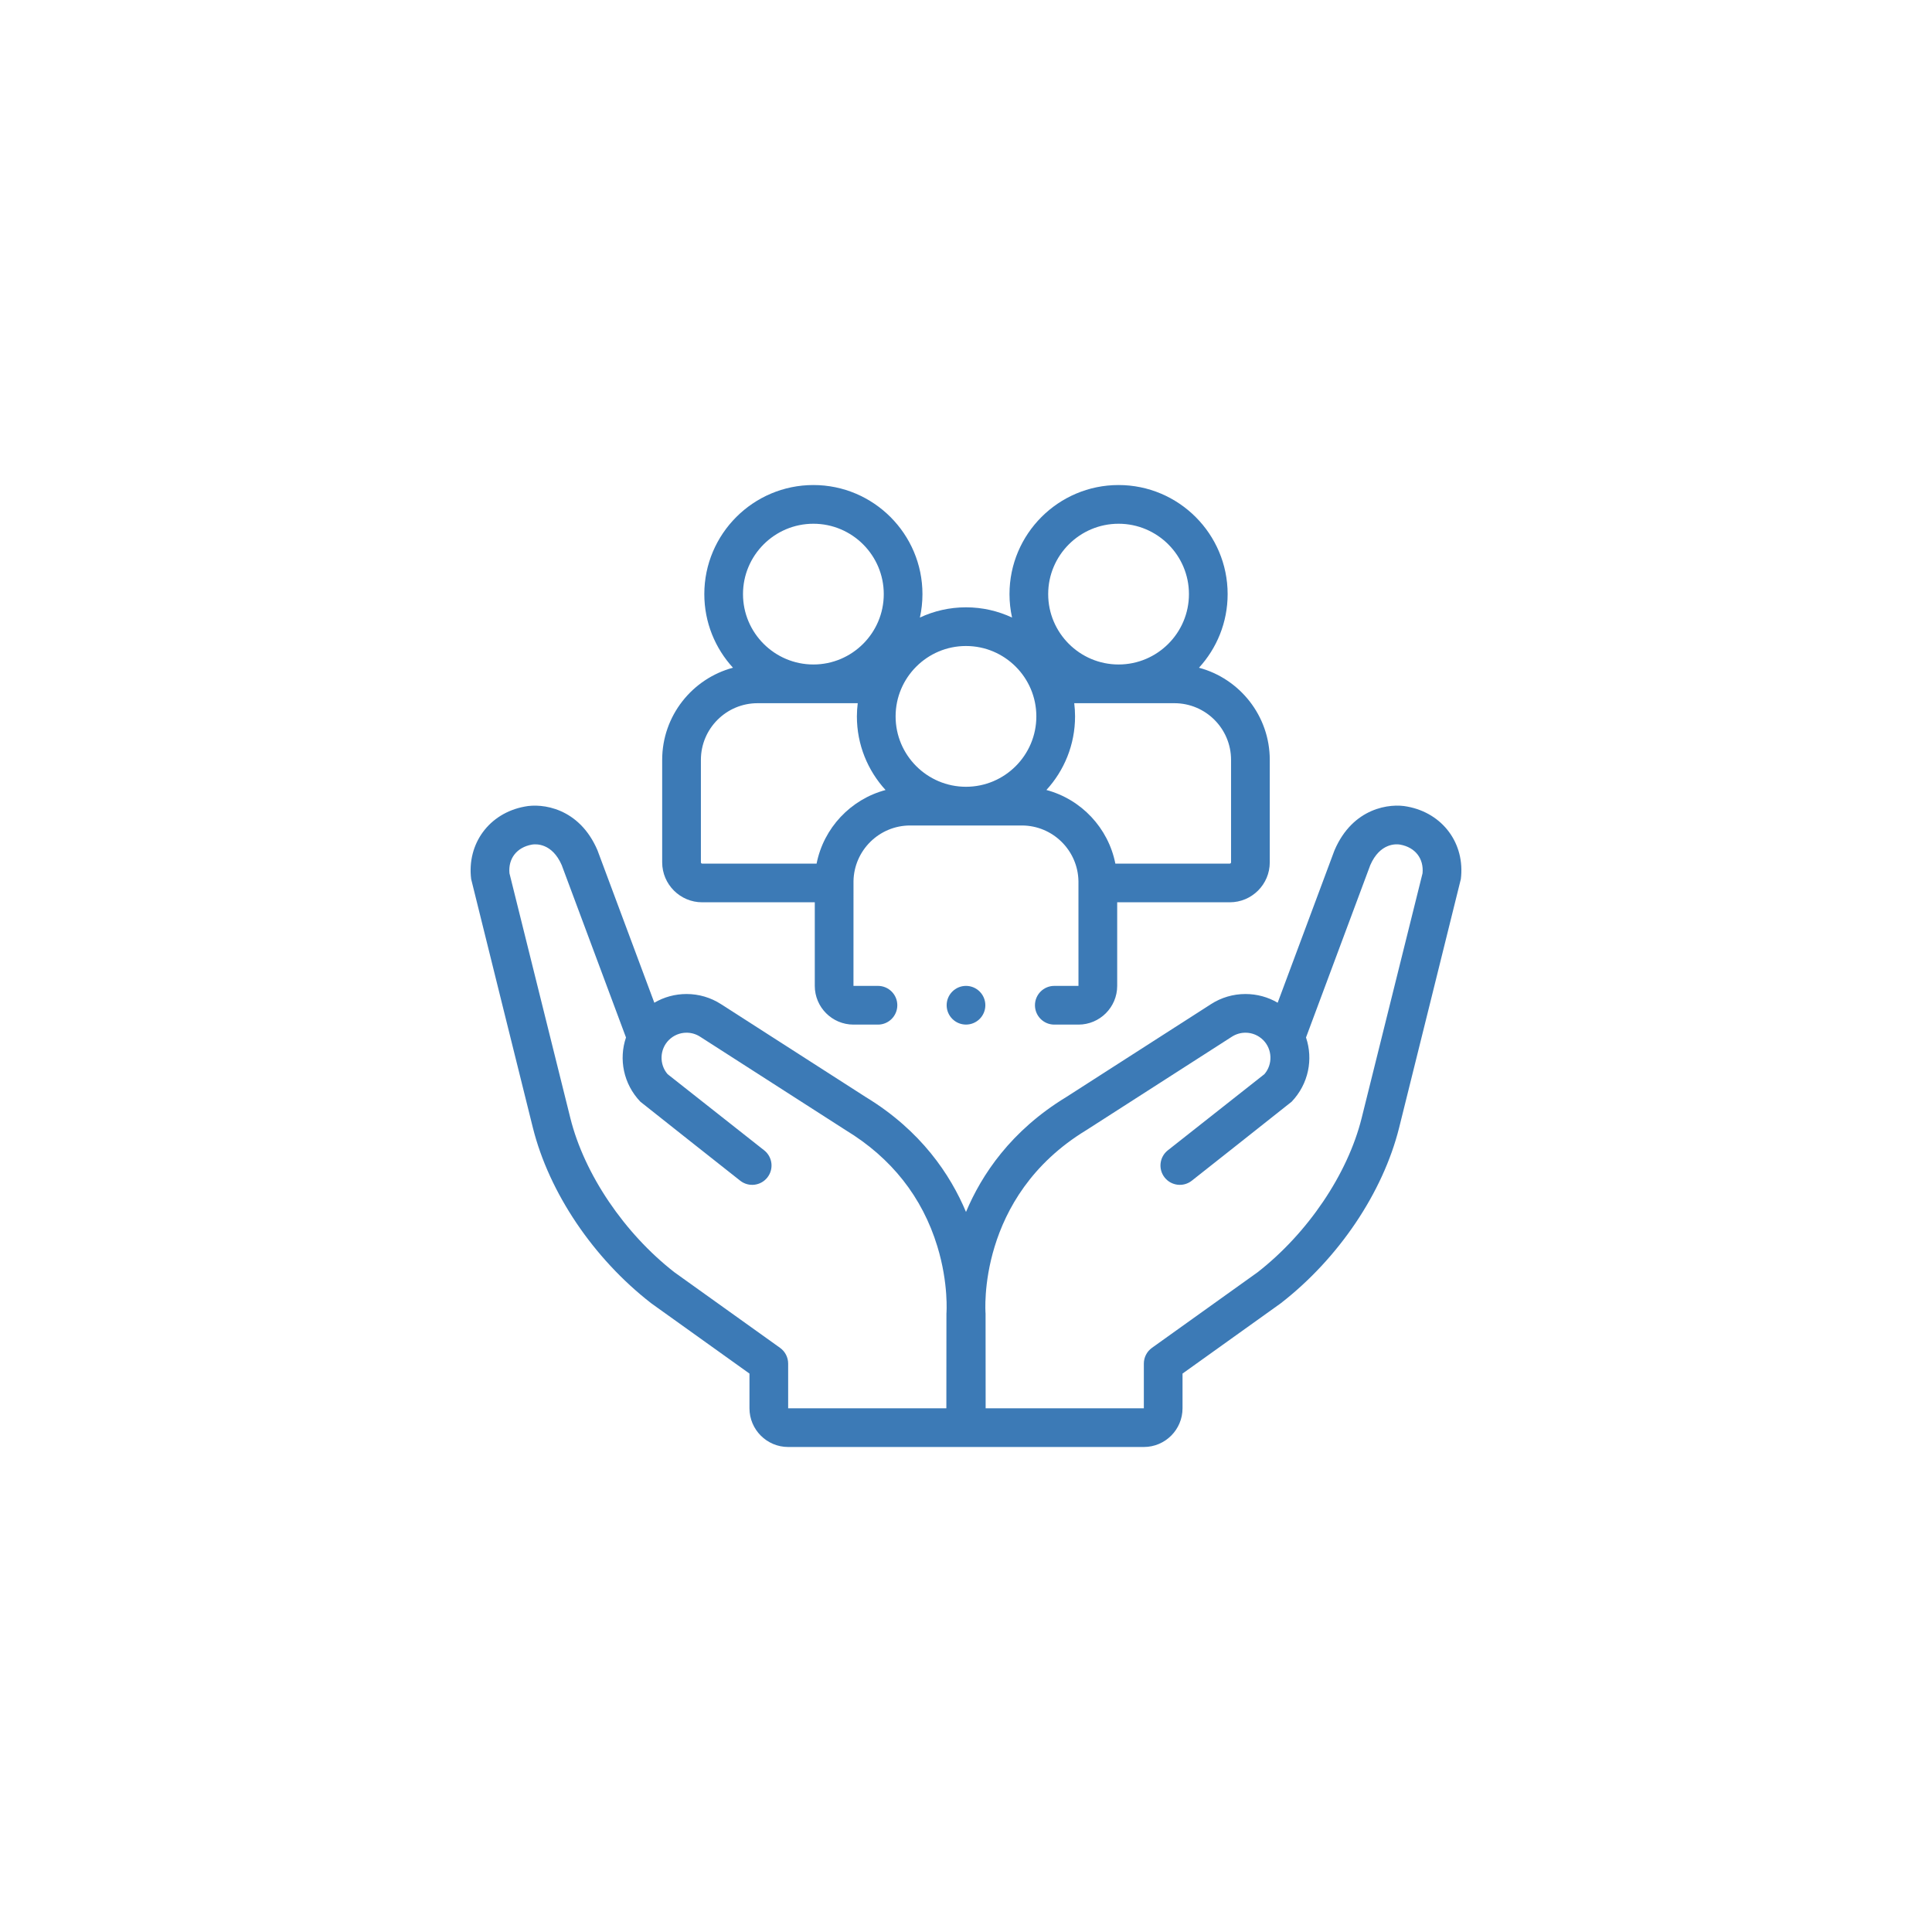 <svg width="78" height="78" viewBox="0 0 78 78" fill="none" xmlns="http://www.w3.org/2000/svg">
<g clip-path="url(#clip0_3207_1332)">
<path d="M56.824 32.565C56.121 32.42 54.619 32.603 53.88 34.324C53.875 34.335 53.87 34.347 53.866 34.359L51.583 40.483C51.192 40.253 50.746 40.131 50.282 40.131C49.788 40.131 49.307 40.272 48.892 40.539L43.036 44.298C40.814 45.651 39.63 47.428 39 48.93C38.37 47.428 37.186 45.651 34.964 44.298L29.109 40.54C28.693 40.272 28.212 40.131 27.718 40.131C27.254 40.131 26.808 40.253 26.417 40.483C26.417 40.483 24.125 34.336 24.12 34.324C23.381 32.604 21.879 32.421 21.177 32.565C19.75 32.831 18.845 34.06 19.022 35.491C19.026 35.522 21.513 45.528 21.513 45.528C22.17 48.153 23.954 50.801 26.286 52.612C26.294 52.618 26.302 52.624 26.31 52.63L30.258 55.455V56.856C30.258 57.718 30.959 58.419 31.82 58.419H46.18C47.041 58.419 47.742 57.718 47.742 56.856V55.455L51.69 52.63C51.698 52.624 51.706 52.618 51.714 52.612C54.046 50.801 55.83 48.153 56.487 45.527C56.487 45.527 58.974 35.522 58.978 35.491C59.156 34.059 58.25 32.831 56.824 32.565ZM38.21 53.034C38.208 53.057 38.207 56.856 38.207 56.856H31.82V55.053C31.82 54.801 31.699 54.564 31.494 54.417L27.232 51.368C25.204 49.789 23.594 47.407 23.029 45.15L20.568 35.256C20.513 34.662 20.862 34.211 21.468 34.1C21.483 34.097 21.476 34.099 21.485 34.097C21.635 34.074 22.285 34.03 22.677 34.924L25.273 41.886C24.976 42.761 25.168 43.759 25.852 44.478C25.878 44.505 29.884 47.668 29.884 47.668C30.222 47.935 30.714 47.877 30.981 47.538C31.248 47.199 31.19 46.708 30.851 46.441L26.952 43.366C26.611 42.971 26.629 42.363 27.002 41.99C27.194 41.799 27.448 41.693 27.718 41.693C27.912 41.693 28.1 41.748 28.264 41.854C28.264 41.854 34.139 45.625 34.144 45.628C35.989 46.749 37.233 48.326 37.842 50.315C38.305 51.825 38.211 53.025 38.21 53.034ZM57.432 35.256L54.971 45.149C54.406 47.407 52.796 49.789 50.768 51.368L46.506 54.417C46.301 54.564 46.18 54.801 46.18 55.053V56.856H39.793C39.793 56.856 39.792 53.057 39.79 53.034C39.786 52.987 39.418 48.325 43.856 45.628C43.861 45.625 49.737 41.853 49.737 41.853C49.9 41.749 50.088 41.693 50.282 41.693C50.552 41.693 50.806 41.799 50.998 41.99C51.371 42.363 51.389 42.971 51.048 43.366L47.149 46.441C46.81 46.708 46.752 47.199 47.019 47.538C47.286 47.877 47.778 47.935 48.116 47.668C48.116 47.668 52.122 44.505 52.148 44.478C52.832 43.759 53.023 42.761 52.727 41.886L55.323 34.924C55.715 34.03 56.366 34.073 56.515 34.097C56.524 34.099 56.517 34.097 56.532 34.1C57.138 34.211 57.487 34.662 57.432 35.256Z" fill="#3C7AB6"/>
<path d="M28.348 36.428H32.895V39.803C32.895 40.665 33.596 41.366 34.457 41.366H35.446C35.877 41.366 36.227 41.016 36.227 40.584C36.227 40.153 35.877 39.803 35.446 39.803H34.457C34.457 39.803 34.46 35.6 34.458 35.577C34.478 34.333 35.496 33.327 36.745 33.327H41.253C42.502 33.327 43.52 34.333 43.54 35.577C43.538 35.6 43.541 39.803 43.541 39.803H42.565C42.133 39.803 41.784 40.153 41.784 40.584C41.784 41.016 42.133 41.366 42.565 41.366H43.541C44.403 41.366 45.104 40.665 45.104 39.803V36.428H49.65C50.54 36.428 51.264 35.705 51.264 34.815V30.678C51.264 28.898 50.049 27.397 48.406 26.958C49.124 26.174 49.563 25.13 49.563 23.986C49.563 21.558 47.588 19.582 45.159 19.582C42.731 19.582 40.756 21.558 40.756 23.986C40.756 24.311 40.792 24.627 40.859 24.932C40.294 24.668 39.664 24.519 38.999 24.519C38.334 24.519 37.704 24.668 37.139 24.932C37.206 24.627 37.242 24.311 37.242 23.986C37.242 21.558 35.267 19.582 32.839 19.582C30.41 19.582 28.435 21.558 28.435 23.986C28.435 25.13 28.874 26.174 29.592 26.958C27.949 27.397 26.734 28.898 26.734 30.678V34.815C26.735 35.705 27.459 36.428 28.348 36.428ZM49.701 30.678V34.815C49.701 34.843 49.678 34.866 49.65 34.866H45.03C44.745 33.425 43.653 32.27 42.246 31.894C42.964 31.11 43.403 30.067 43.403 28.923C43.403 28.742 43.391 28.564 43.37 28.39H47.413C48.675 28.39 49.701 29.416 49.701 30.678ZM45.16 21.145C46.726 21.145 48.001 22.419 48.001 23.986C48.001 25.552 46.726 26.827 45.16 26.827C43.593 26.827 42.318 25.552 42.318 23.986C42.318 22.419 43.593 21.145 45.16 21.145ZM41.84 28.923C41.84 30.489 40.566 31.764 38.999 31.764C37.432 31.764 36.158 30.489 36.158 28.923C36.158 27.356 37.432 26.081 38.999 26.081C40.566 26.081 41.84 27.356 41.84 28.923ZM32.839 21.145C34.405 21.145 35.68 22.419 35.68 23.986C35.68 25.552 34.405 26.827 32.839 26.827C31.272 26.827 29.997 25.552 29.997 23.986C29.997 22.419 31.272 21.145 32.839 21.145ZM28.297 30.678C28.297 29.416 29.323 28.39 30.585 28.39H34.629C34.608 28.565 34.595 28.742 34.595 28.923C34.595 30.067 35.034 31.11 35.752 31.895C34.345 32.27 33.253 33.425 32.968 34.866H28.348C28.32 34.866 28.297 34.843 28.297 34.815V30.678Z" fill="#3C7AB6"/>
<path d="M39 41.365C39.431 41.365 39.781 41.015 39.781 40.584C39.781 40.153 39.431 39.803 39 39.803C38.569 39.803 38.219 40.153 38.219 40.584C38.219 41.015 38.569 41.365 39 41.365Z" fill="#3C7AB6"/>
</g>
<defs>
<clipPath id="clip0_3207_1332">
<rect width="40" height="40" fill="white" transform="translate(19 19)"/>
</clipPath>
</defs>
</svg>
